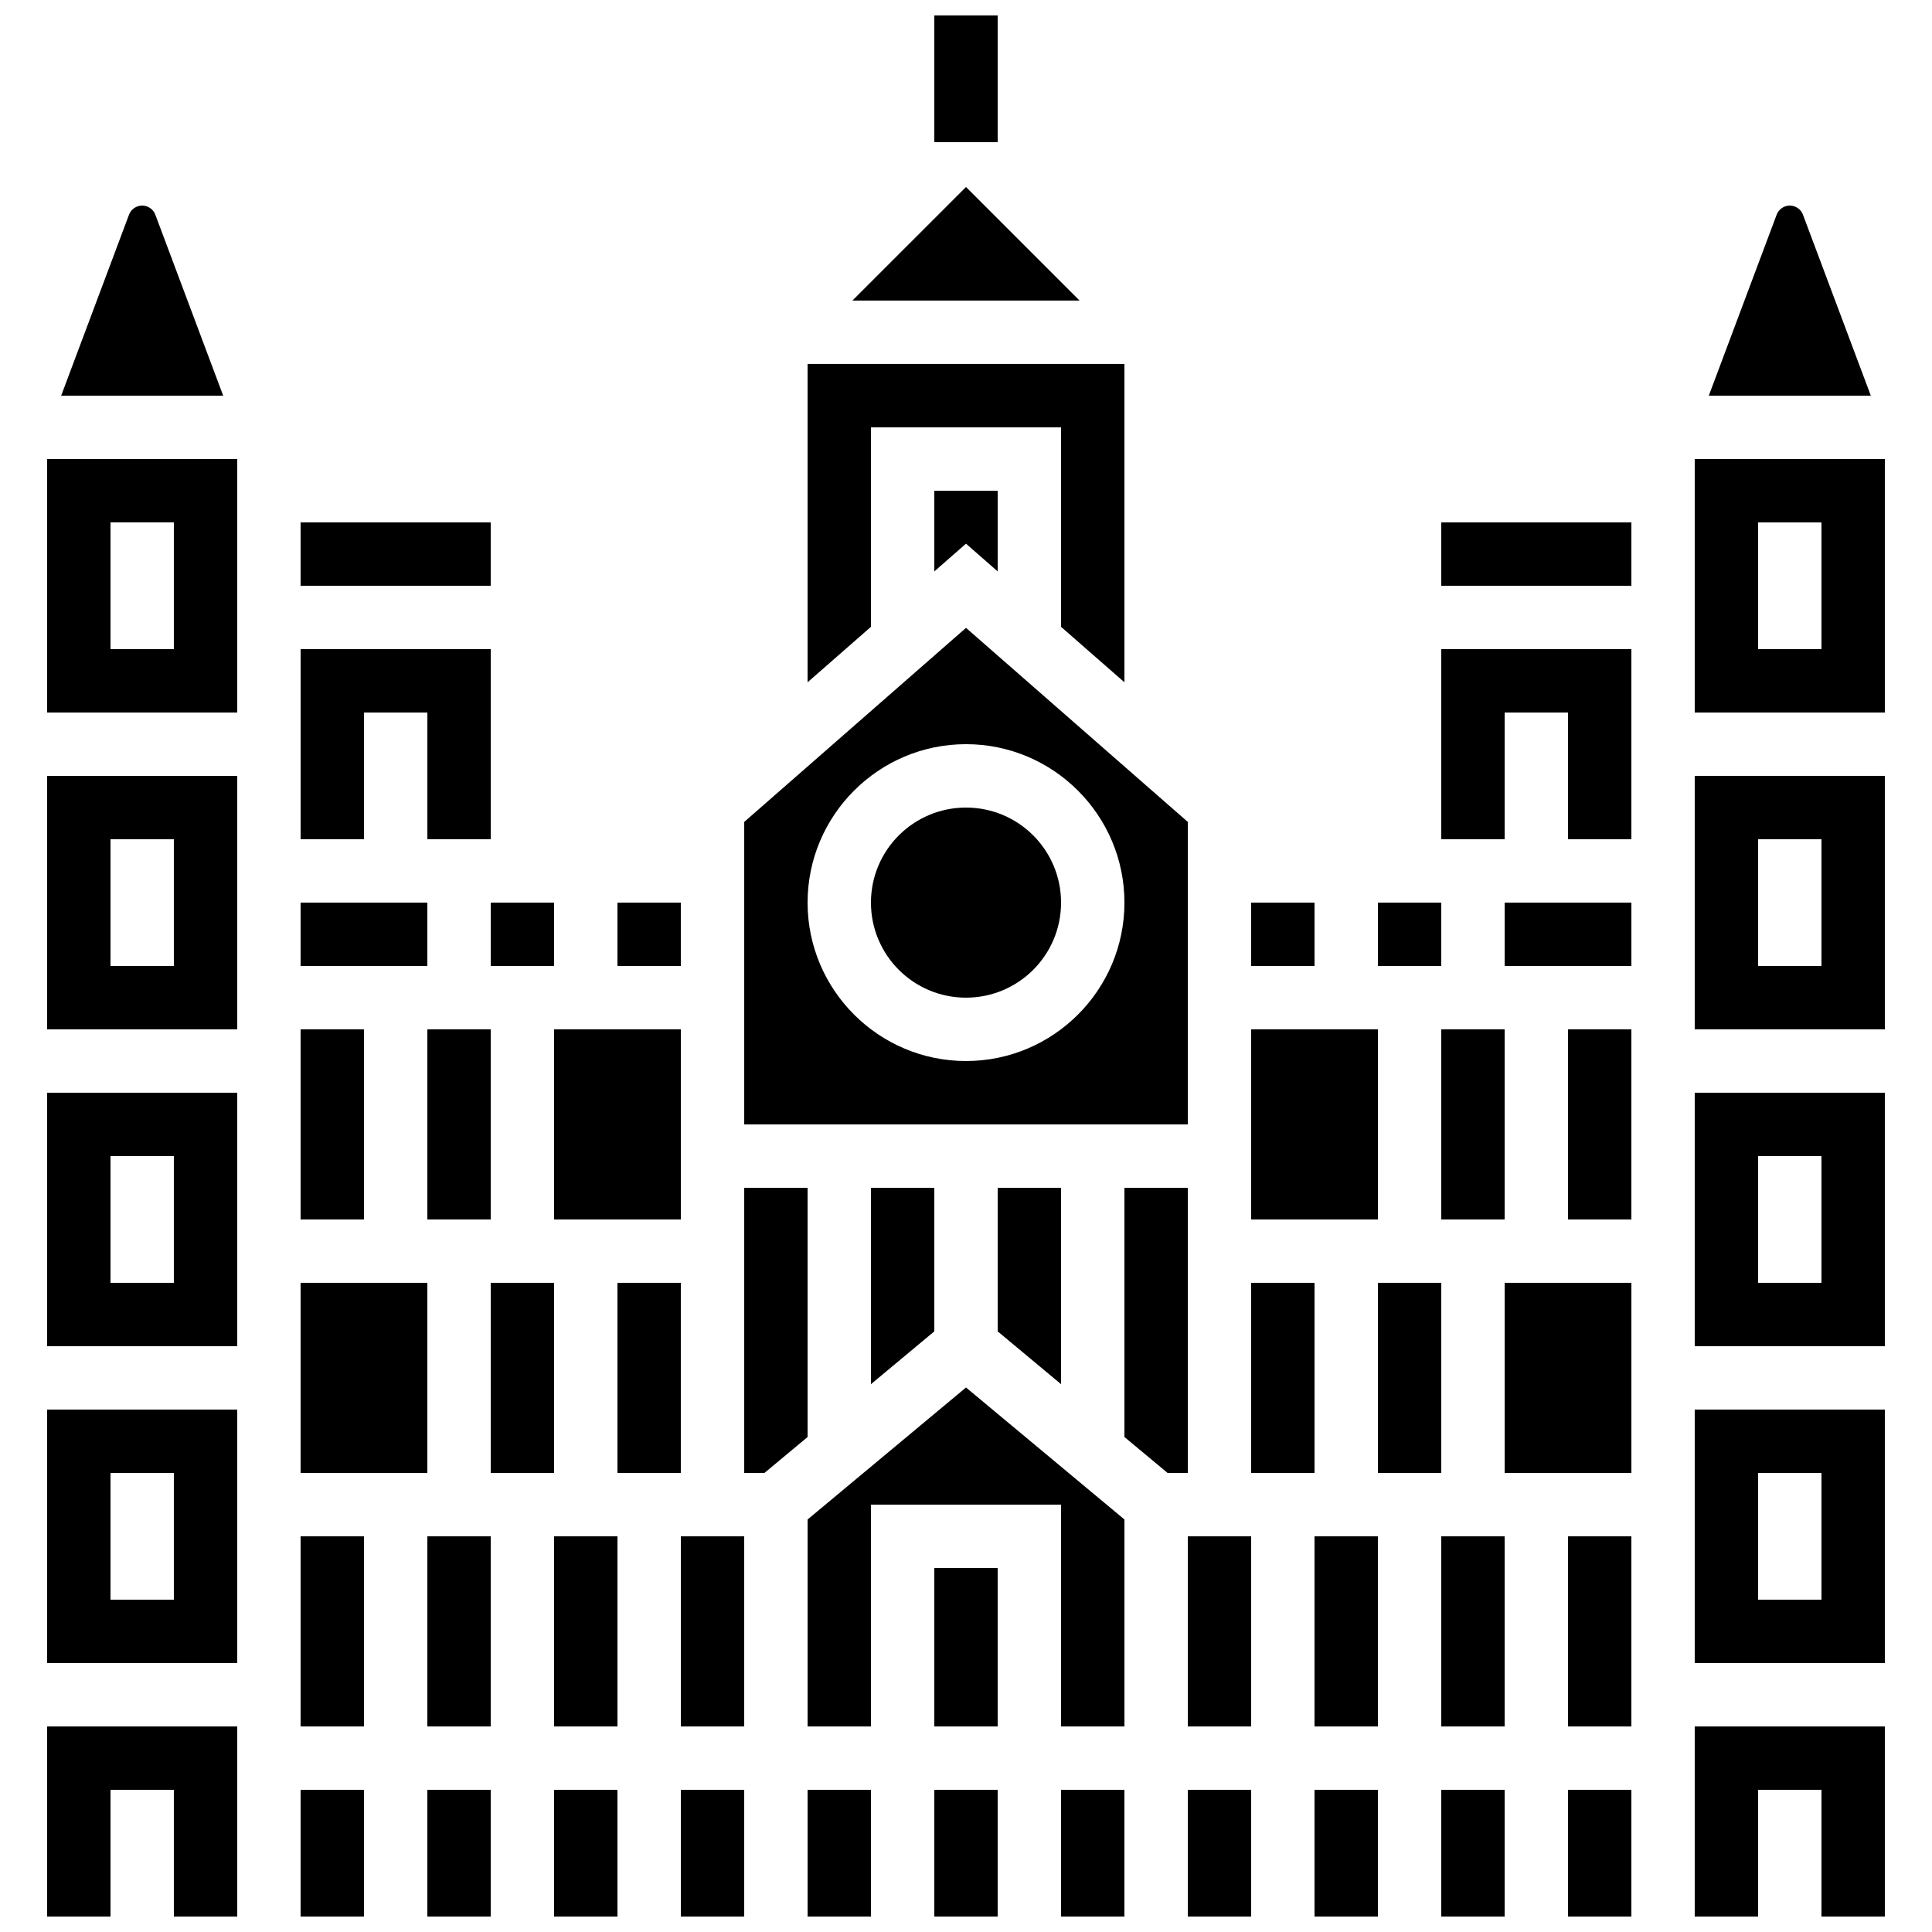 <?xml version="1.0" encoding="UTF-8"?>
<!-- Uploaded to: ICON Repo, www.iconrepo.com, Generator: ICON Repo Mixer Tools -->
<svg width="800px" height="800px" version="1.1" viewBox="144 144 512 512" xmlns="http://www.w3.org/2000/svg">
 <defs>
  <clipPath id="n">
   <path d="m391 148.09h18v33.906h-18z"/>
  </clipPath>
  <clipPath id="h">
   <path d="m156 601h51v50.902h-51z"/>
  </clipPath>
  <clipPath id="g">
   <path d="m257 618h18v33.902h-18z"/>
  </clipPath>
  <clipPath id="f">
   <path d="m290 618h18v33.902h-18z"/>
  </clipPath>
  <clipPath id="e">
   <path d="m223 618h18v33.902h-18z"/>
  </clipPath>
  <clipPath id="d">
   <path d="m559 618h18v33.902h-18z"/>
  </clipPath>
  <clipPath id="c">
   <path d="m492 618h18v33.902h-18z"/>
  </clipPath>
  <clipPath id="b">
   <path d="m525 618h18v33.902h-18z"/>
  </clipPath>
  <clipPath id="a">
   <path d="m593 601h51v50.902h-51z"/>
  </clipPath>
  <clipPath id="m">
   <path d="m391 618h18v33.902h-18z"/>
  </clipPath>
  <clipPath id="l">
   <path d="m425 618h17v33.902h-17z"/>
  </clipPath>
  <clipPath id="k">
   <path d="m358 618h17v33.902h-17z"/>
  </clipPath>
  <clipPath id="j">
   <path d="m324 618h18v33.902h-18z"/>
  </clipPath>
  <clipPath id="i">
   <path d="m458 618h18v33.902h-18z"/>
  </clipPath>
 </defs>
 <g clip-path="url(#n)">
  <path d="m391.6 148.09h16.793v33.586h-16.793z"/>
 </g>
 <path d="m156.49 584.73h50.383v-67.176h-50.383zm16.793-50.383h16.793v33.586h-16.793z"/>
 <path d="m223.66 483.96h33.586v50.383h-33.586z"/>
 <path d="m185.16 200.89c-0.539-1.441-1.941-2.41-3.484-2.41-1.543 0-2.941 0.969-3.484 2.414l-17.984 47.965h42.941z"/>
 <g clip-path="url(#h)">
  <path d="m156.49 651.9h16.793v-33.586h16.793v33.586h16.793v-50.379h-50.379z"/>
 </g>
 <path d="m223.66 416.79h16.793v50.383h-16.793z"/>
 <path d="m257.25 416.79h16.793v50.383h-16.793z"/>
 <path d="m223.66 383.2h33.586v16.793h-33.586z"/>
 <path d="m240.46 332.82h16.797v33.586h16.793v-50.379h-50.383v50.379h16.793z"/>
 <path d="m223.66 551.14h16.793v50.383h-16.793z"/>
 <path d="m290.84 551.14h16.793v50.383h-16.793z"/>
 <g clip-path="url(#g)">
  <path d="m257.25 618.32h16.793v33.586h-16.793z"/>
 </g>
 <g clip-path="url(#f)">
  <path d="m290.84 618.32h16.793v33.586h-16.793z"/>
 </g>
 <path d="m274.05 483.96h16.793v50.383h-16.793z"/>
 <g clip-path="url(#e)">
  <path d="m223.66 618.32h16.793v33.586h-16.793z"/>
 </g>
 <path d="m156.49 500.76h50.383v-67.176h-50.383zm16.793-50.383h16.793v33.586h-16.793z"/>
 <path d="m156.49 416.79h50.383v-67.176h-50.383zm16.793-50.383h16.793v33.586l-16.793 0.004z"/>
 <path d="m156.49 332.82h50.383v-67.176h-50.383zm16.793-50.383h16.793v33.586l-16.793 0.004z"/>
 <path d="m257.25 551.14h16.793v50.383h-16.793z"/>
 <path d="m400 193.55-30.113 30.109h60.223z"/>
 <path d="m400 288.08 8.395 7.348v-21.379h-16.793v21.379z"/>
 <path d="m475.57 383.2h16.793v16.793h-16.793z"/>
 <path d="m374.81 257.25h50.379v52.867l16.797 14.695v-84.359h-83.969v84.359l16.793-14.695z"/>
 <path d="m475.57 416.79h33.586v50.383h-33.586z"/>
 <path d="m525.95 416.79h16.793v50.383h-16.793z"/>
 <path d="m223.66 282.44h50.383v16.793h-50.383z"/>
 <path d="m509.16 383.2h16.793v16.793h-16.793z"/>
 <path d="m621.8 200.89c-0.539-1.441-1.938-2.41-3.481-2.41-1.543 0-2.941 0.969-3.484 2.414l-17.988 47.965h42.941z"/>
 <path d="m290.84 416.79h33.586v50.383h-33.586z"/>
 <path d="m425.19 383.2c0 13.914-11.277 25.191-25.188 25.191-13.914 0-25.191-11.277-25.191-25.191 0-13.91 11.277-25.188 25.191-25.188 13.91 0 25.188 11.277 25.188 25.188"/>
 <path d="m274.05 383.2h16.793v16.793h-16.793z"/>
 <path d="m307.63 383.2h16.793v16.793h-16.793z"/>
 <path d="m391.6 496.83v-38.051h-16.793v52.043z"/>
 <path d="m458.78 361.82-58.777-51.43-58.777 51.43v80.16h117.55zm-58.777 63.363c-23.148 0-41.984-18.836-41.984-41.984s18.836-41.984 41.984-41.984 41.984 18.836 41.984 41.984c0 23.152-18.836 41.984-41.984 41.984z"/>
 <path d="m425.19 510.82v-52.043h-16.793v38.051z"/>
 <path d="m559.54 551.14h16.793v50.383h-16.793z"/>
 <g clip-path="url(#d)">
  <path d="m559.54 618.32h16.793v33.586h-16.793z"/>
 </g>
 <path d="m542.75 383.2h33.586v16.793h-33.586z"/>
 <path d="m559.54 416.79h16.793v50.383h-16.793z"/>
 <path d="m525.95 551.14h16.793v50.383h-16.793z"/>
 <path d="m542.75 483.96h33.586v50.383h-33.586z"/>
 <path d="m492.36 551.14h16.793v50.383h-16.793z"/>
 <g clip-path="url(#c)">
  <path d="m492.36 618.32h16.793v33.586h-16.793z"/>
 </g>
 <g clip-path="url(#b)">
  <path d="m525.95 618.32h16.793v33.586h-16.793z"/>
 </g>
 <path d="m509.16 483.96h16.793v50.383h-16.793z"/>
 <path d="m593.12 416.79h50.383v-67.176h-50.383zm16.793-50.383h16.793v33.586h-16.793z"/>
 <path d="m593.12 265.65v67.176h50.383v-67.176zm33.586 50.383h-16.793v-33.586h16.793z"/>
 <path d="m593.12 500.76h50.383v-67.176h-50.383zm16.793-50.383h16.793v33.586h-16.793z"/>
 <path d="m525.95 366.41h16.797v-33.586h16.793v33.586h16.793v-50.379h-50.383z"/>
 <path d="m525.95 282.44h50.383v16.793h-50.383z"/>
 <g clip-path="url(#a)">
  <path d="m593.12 651.9h16.793v-33.586h16.793v33.586h16.797v-50.379h-50.383z"/>
 </g>
 <path d="m593.12 584.73h50.383v-67.176h-50.383zm16.793-50.383h16.793v33.586h-16.793z"/>
 <path d="m391.6 559.54h16.793v41.984h-16.793z"/>
 <path d="m307.63 483.96h16.793v50.383h-16.793z"/>
 <g clip-path="url(#m)">
  <path d="m391.6 618.32h16.793v33.586h-16.793z"/>
 </g>
 <g clip-path="url(#l)">
  <path d="m425.19 618.32h16.793v33.586h-16.793z"/>
 </g>
 <path d="m324.43 551.14h16.793v50.383h-16.793z"/>
 <g clip-path="url(#k)">
  <path d="m358.02 618.32h16.793v33.586h-16.793z"/>
 </g>
 <path d="m358.02 458.78h-16.793v75.57h5.356l11.438-9.531z"/>
 <path d="m475.57 483.96h16.793v50.383h-16.793z"/>
 <path d="m358.02 546.68v54.848h16.793v-58.777h50.379v58.777h16.797v-54.848l-41.984-34.984z"/>
 <path d="m458.78 551.14h16.793v50.383h-16.793z"/>
 <g clip-path="url(#j)">
  <path d="m324.43 618.32h16.793v33.586h-16.793z"/>
 </g>
 <g clip-path="url(#i)">
  <path d="m458.78 618.32h16.793v33.586h-16.793z"/>
 </g>
 <path d="m458.78 458.78h-16.793v66.039l11.438 9.531h5.356z"/>
</svg>